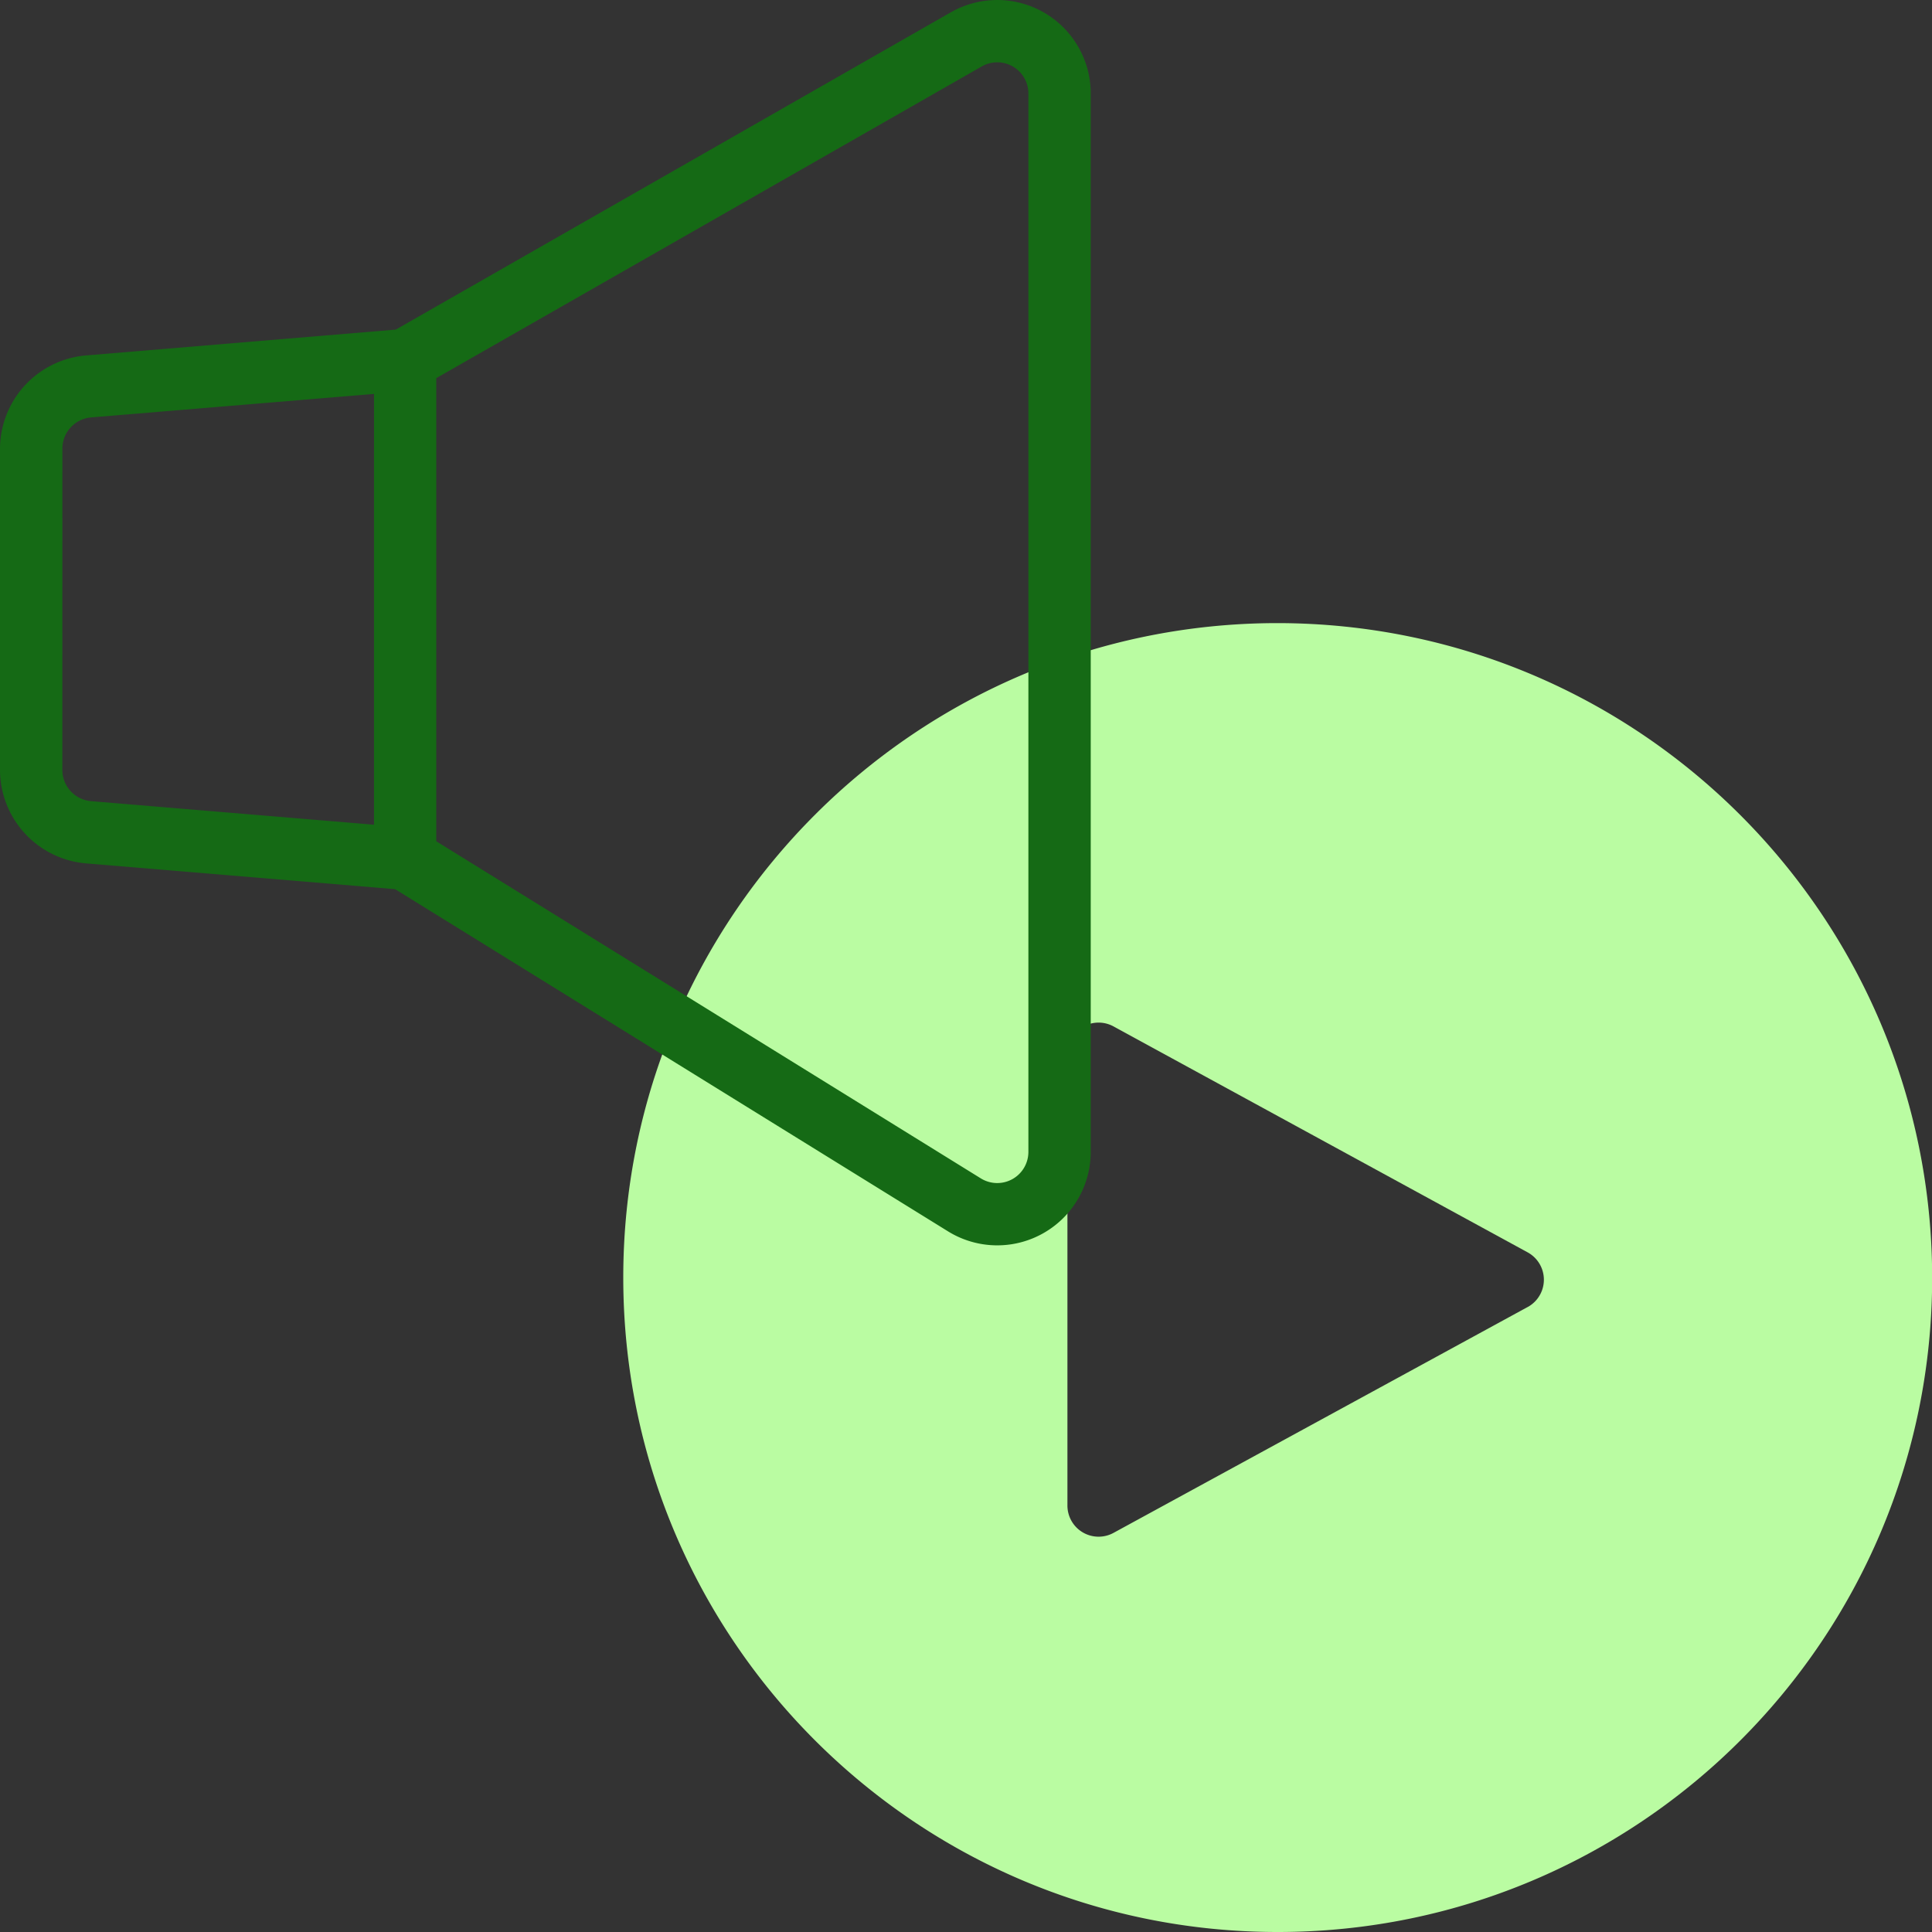<svg xmlns="http://www.w3.org/2000/svg" width="48" height="48" viewBox="0 0 48 48"><rect x="0" y="0" width="48" height="48" fill="#333333" stroke="none"/><g><g><path fill="#bafca2" d="M37.953 32.473l-10.288 5.611a.774.774 0 0 1-1.145-.68V26.181a.774.774 0 0 1 1.145-.68l10.288 5.613a.774.774 0 0 1 0 1.36zm-6.209-16.992c-8.98 0-16.259 7.28-16.259 16.26S22.765 48 31.745 48s16.259-7.28 16.259-16.26c-.01-8.975-7.284-16.249-16.26-16.259z"/></g><g><path fill="#156a15" d="M25.55 28.619a.774.774 0 0 1-1.181.658l-13.53-8.376V9.395l13.55-7.743a.774.774 0 0 1 1.161.667zM1.55 11.145c0-.402.308-.738.71-.774l7.032-.584V20.49l-7.033-.586a.779.779 0 0 1-.71-.77zM23.624.305L9.833 8.189l-7.7.642A2.335 2.335 0 0 0 0 11.145v7.99a2.335 2.335 0 0 0 2.13 2.315l7.686.641 13.738 8.502a2.323 2.323 0 0 0 3.545-1.974v-26.3A2.323 2.323 0 0 0 23.624.306z"/></g></g></svg>